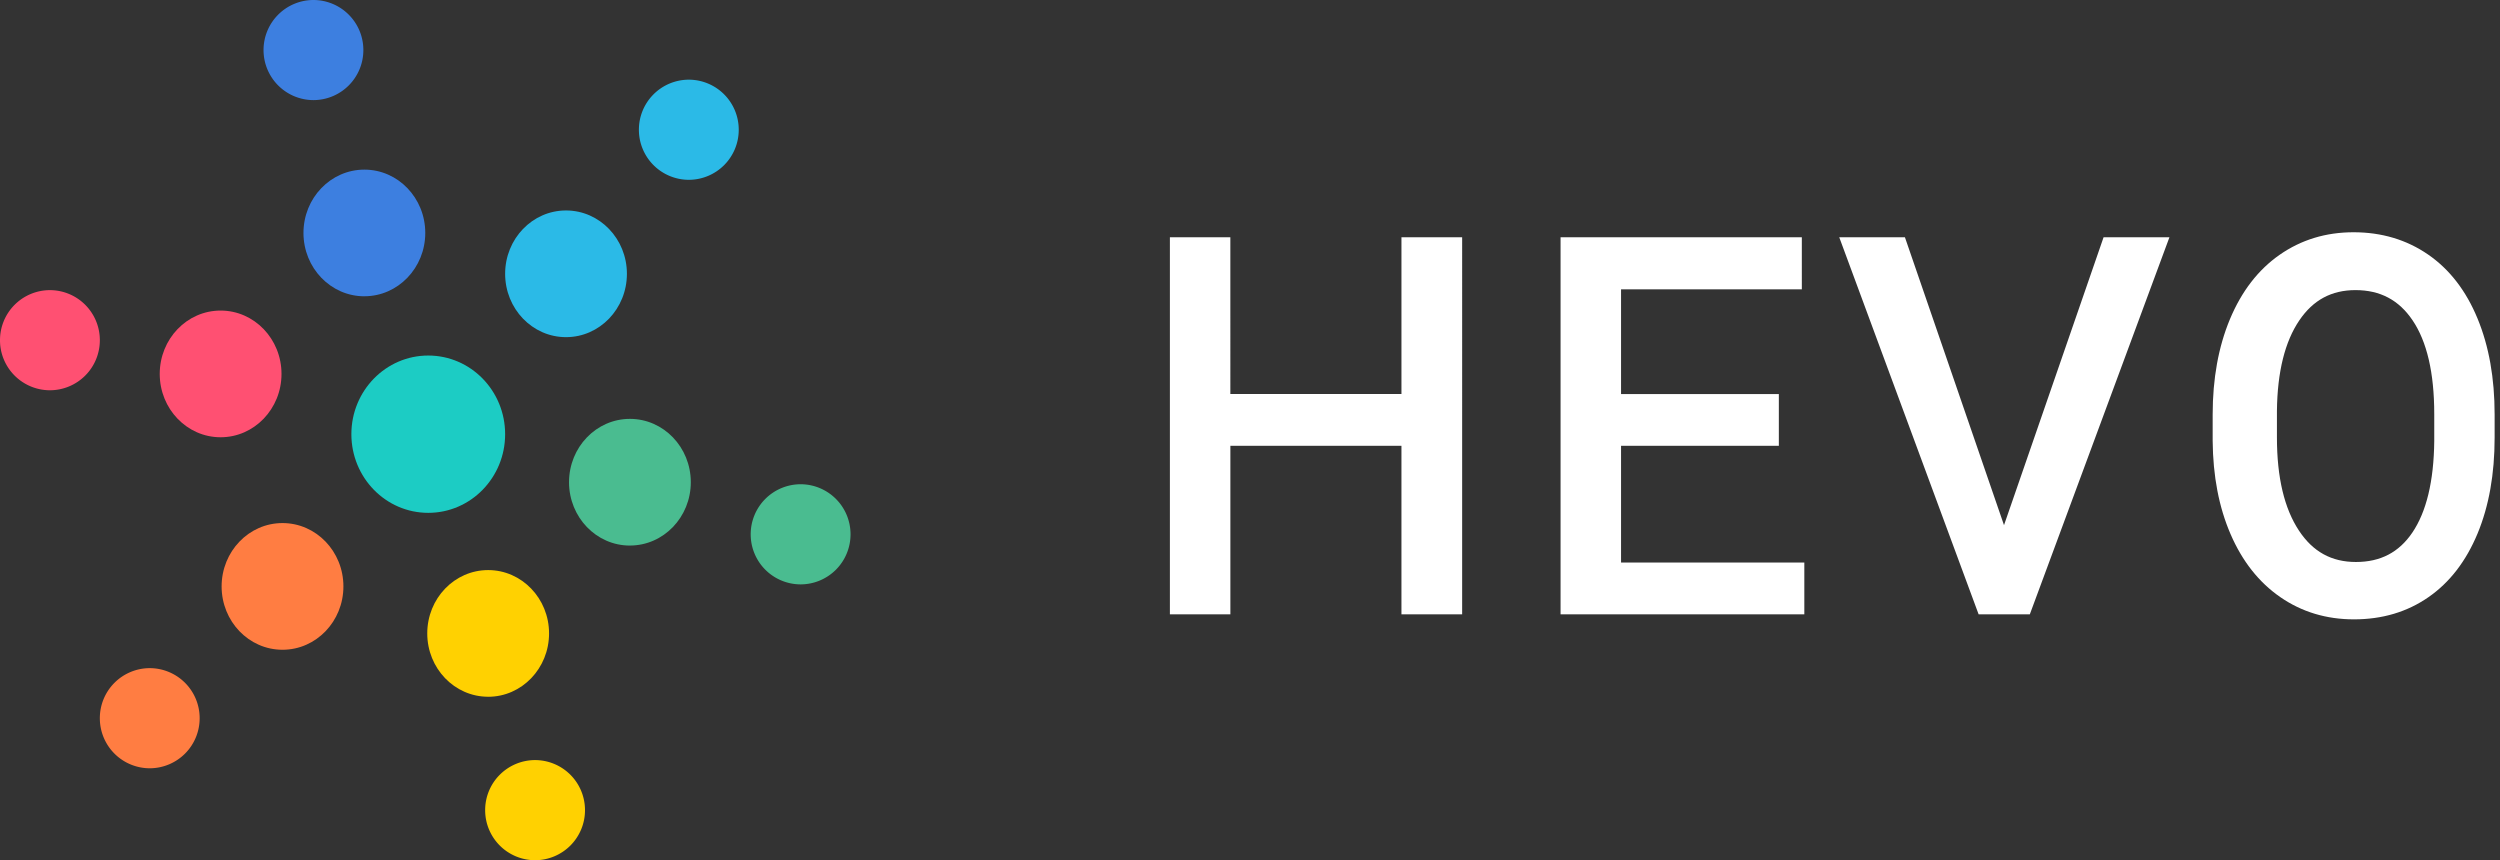 <svg width="93" height="32" fill="none" xmlns="http://www.w3.org/2000/svg"><rect width="100%" height="100%" fill="#333333" stroke="none"/><path d="M52.134 14.658h-6.365V8.826H43.52v14.028h2.25v-6.27h6.364v6.27h2.258V8.826h-2.258v5.832zm8.169 0v-3.896h6.725V8.826h-8.975v14.028h9.068v-1.927h-6.818v-4.343h5.87v-1.926h-5.87zm17.95-5.832l-3.704 10.71-3.686-10.71H68.42l5.185 14.028h1.904l5.194-14.028h-2.45zM92.8 16.278v-.857c0-1.354-.211-2.543-.634-3.568-.428-1.039-1.043-1.835-1.842-2.385-.8-.551-1.727-.828-2.773-.828-1.03 0-1.947.28-2.748.838-.798.556-1.415 1.356-1.85 2.397-.428 1.028-.642 2.21-.642 3.546v.977c.011 1.314.233 2.47.665 3.47.437 1.012 1.054 1.794 1.85 2.344.797.551 1.713.828 2.742.828 1.052 0 1.977-.275 2.769-.824.79-.547 1.4-1.338 1.829-2.37.422-1.019.634-2.208.634-3.568zm-2.246-.876v1.006c-.016 1.498-.293 2.633-.815 3.404-.499.736-1.185 1.094-2.099 1.094-.905 0-1.598-.38-2.117-1.165-.544-.821-.821-1.974-.821-3.463v-.997c.016-1.454.298-2.576.835-3.366.513-.756 1.196-1.123 2.087-1.123.918 0 1.613.367 2.123 1.122.533.788.807 1.95.807 3.488z" fill="#fff"/><path d="M13.555 11.021c1.25 0 2.265-1.055 2.265-2.356S14.806 6.31 13.555 6.31c-1.252 0-2.266 1.055-2.266 2.356s1.014 2.356 2.266 2.356z" fill="#3D7FE0"/><path d="M21.056 12.542c1.251 0 2.265-1.055 2.265-2.357 0-1.301-1.014-2.356-2.265-2.356-1.251 0-2.265 1.055-2.265 2.356 0 1.302 1.014 2.357 2.265 2.357z" fill="#2BBAE7"/><path d="M23.433 20.294c1.25 0 2.265-1.054 2.265-2.356 0-1.301-1.014-2.356-2.265-2.356-1.251 0-2.265 1.055-2.265 2.356 0 1.302 1.014 2.357 2.265 2.357z" fill="#4ABC90"/><path d="M18.16 25.92c1.25 0 2.265-1.056 2.265-2.357 0-1.301-1.015-2.356-2.265-2.356-1.252 0-2.266 1.055-2.266 2.356s1.014 2.356 2.266 2.356z" fill="#FFD101"/><path d="M10.51 24.171c1.25 0 2.265-1.055 2.265-2.356 0-1.302-1.014-2.357-2.266-2.357-1.25 0-2.265 1.055-2.265 2.357 0 1.301 1.014 2.356 2.265 2.356z" fill="#FF7D42"/><path d="M8.207 16.266c1.251 0 2.265-1.055 2.265-2.356 0-1.302-1.014-2.357-2.265-2.357-1.251 0-2.265 1.055-2.265 2.357 0 1.301 1.014 2.356 2.265 2.356z" fill="#FF5072"/><path d="M15.931 19.078c1.58 0 2.86-1.31 2.86-2.926s-1.28-2.926-2.86-2.926c-1.579 0-2.86 1.31-2.86 2.926s1.281 2.926 2.86 2.926z" fill="#1CCCC4"/><path d="M11.66 3.724a1.86 1.86 0 001.857-1.862A1.86 1.86 0 0011.661 0a1.86 1.86 0 00-1.857 1.862 1.86 1.86 0 001.857 1.862z" fill="#3D7FE0"/><path d="M25.624 6.689a1.86 1.86 0 001.857-1.862 1.86 1.86 0 00-1.857-1.863 1.86 1.86 0 00-1.857 1.863 1.86 1.86 0 001.857 1.862z" fill="#2BBAE7"/><path d="M29.783 21.739a1.86 1.86 0 001.857-1.863 1.86 1.86 0 00-1.857-1.862 1.86 1.86 0 00-1.857 1.863 1.86 1.86 0 001.857 1.862z" fill="#4ABC90"/><path d="M19.905 32a1.86 1.86 0 001.857-1.862 1.86 1.86 0 00-1.857-1.863 1.86 1.86 0 00-1.857 1.863A1.86 1.86 0 0019.905 32z" fill="#FFD101"/><path d="M5.57 28.58a1.86 1.86 0 001.857-1.863 1.86 1.86 0 00-1.857-1.862 1.86 1.86 0 00-1.856 1.862A1.86 1.86 0 005.57 28.58z" fill="#FF7D42"/><path d="M1.857 14.518a1.86 1.86 0 001.857-1.862 1.86 1.86 0 00-1.857-1.863A1.86 1.86 0 000 12.656a1.86 1.86 0 001.857 1.862z" fill="#FF5072"/></svg>